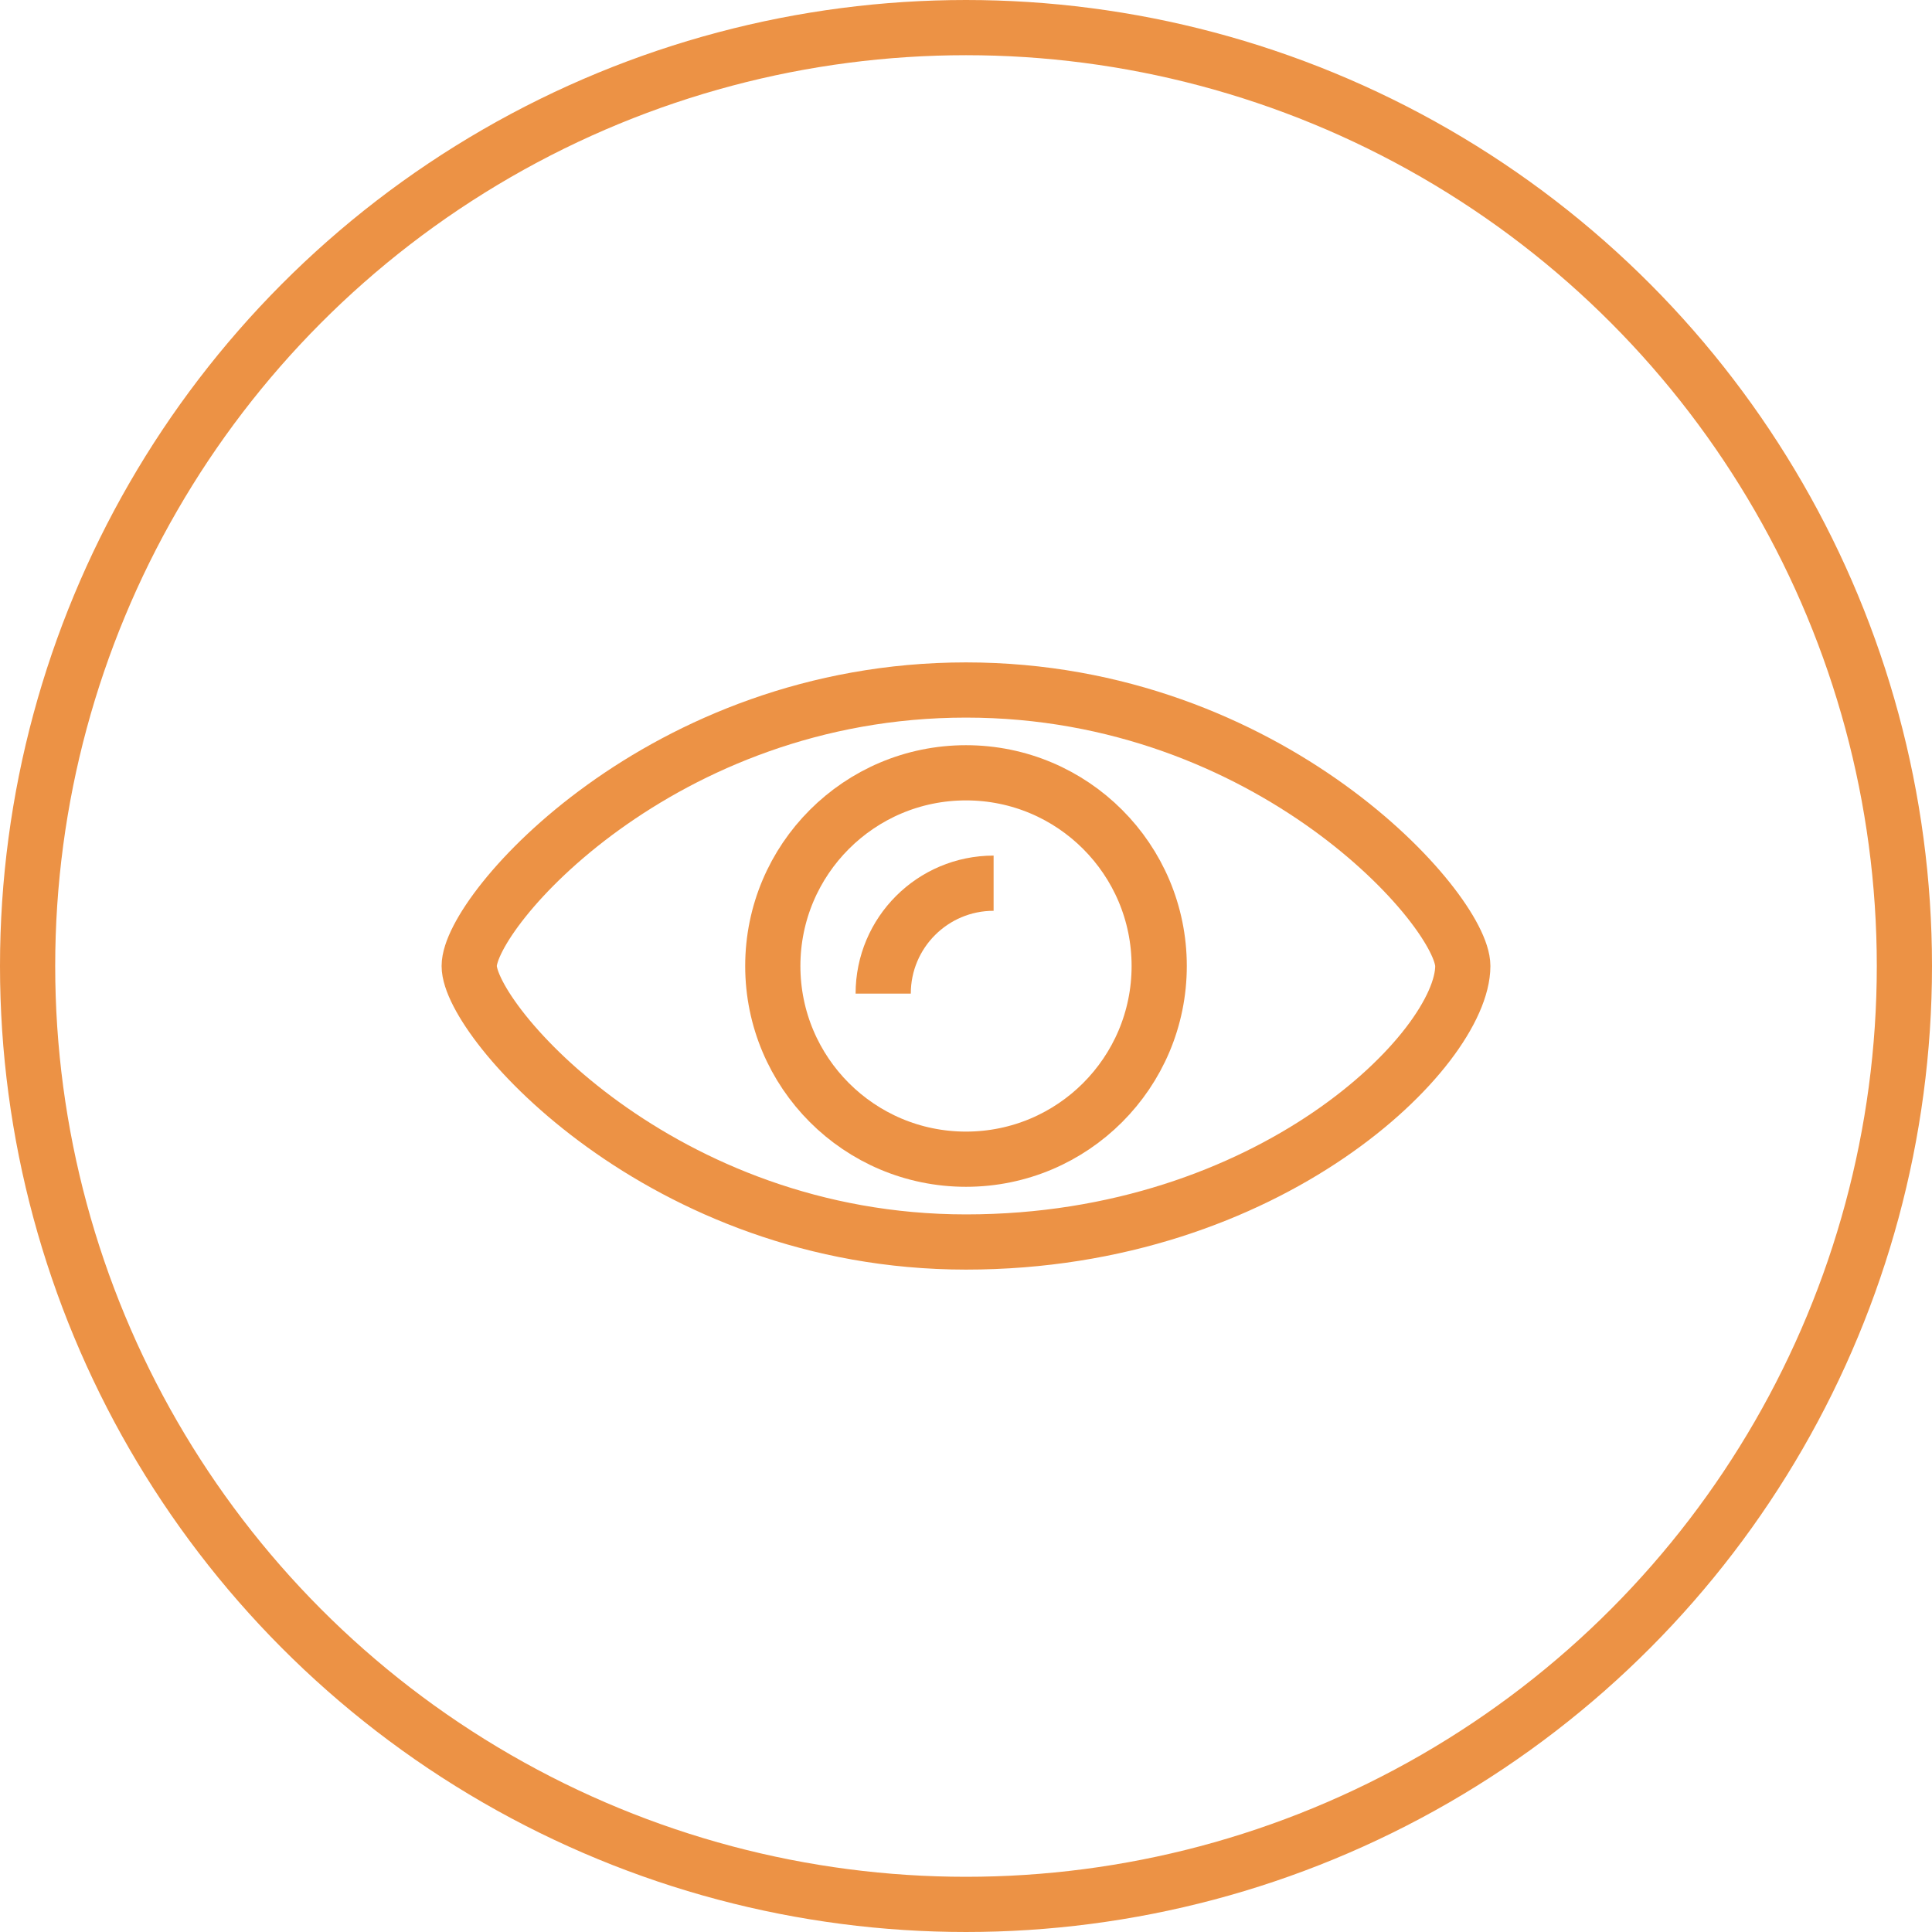 <svg xmlns="http://www.w3.org/2000/svg" xmlns:xlink="http://www.w3.org/1999/xlink" width="70px" height="70px" viewBox="0 0 70 70"><title>ikonki-cechy-duze/dzialka-widokowa</title><desc>Created with Sketch.</desc><g id="Assets-@-style" stroke="none" stroke-width="1" fill="none" fill-rule="evenodd"><g id="icons" transform="translate(-781, -1471)" stroke="#EC9245"><g id="ikonki-cechy-duze/dzialka-widokowa" transform="translate(781, 1471)"><g id="Group"><g id="ikona-jezioro-copy-3" stroke-width="2"><circle id="Oval" cx="35" cy="35" r="34"></circle></g><g id="Group-7" transform="translate(17, 25)" stroke-width="2"><path d="M25,10 C25,6.134 21.866,3 18,3 C14.134,3 11,6.134 11,10 C11,13.866 14.134,17 18,17 C21.866,17 25,13.866 25,10 Z" id="Stroke-1"></path><path d="M19,7 C16.791,7 15,8.791 15,11" id="Stroke-3"></path><path d="M36,10 C36,8 29.046,0 18,0 C6.954,0 0,8 0,10 C0,12 6.954,20 18,20 C29.046,20 36,13 36,10 Z" id="Stroke-5"></path></g></g></g></g></g></svg>
